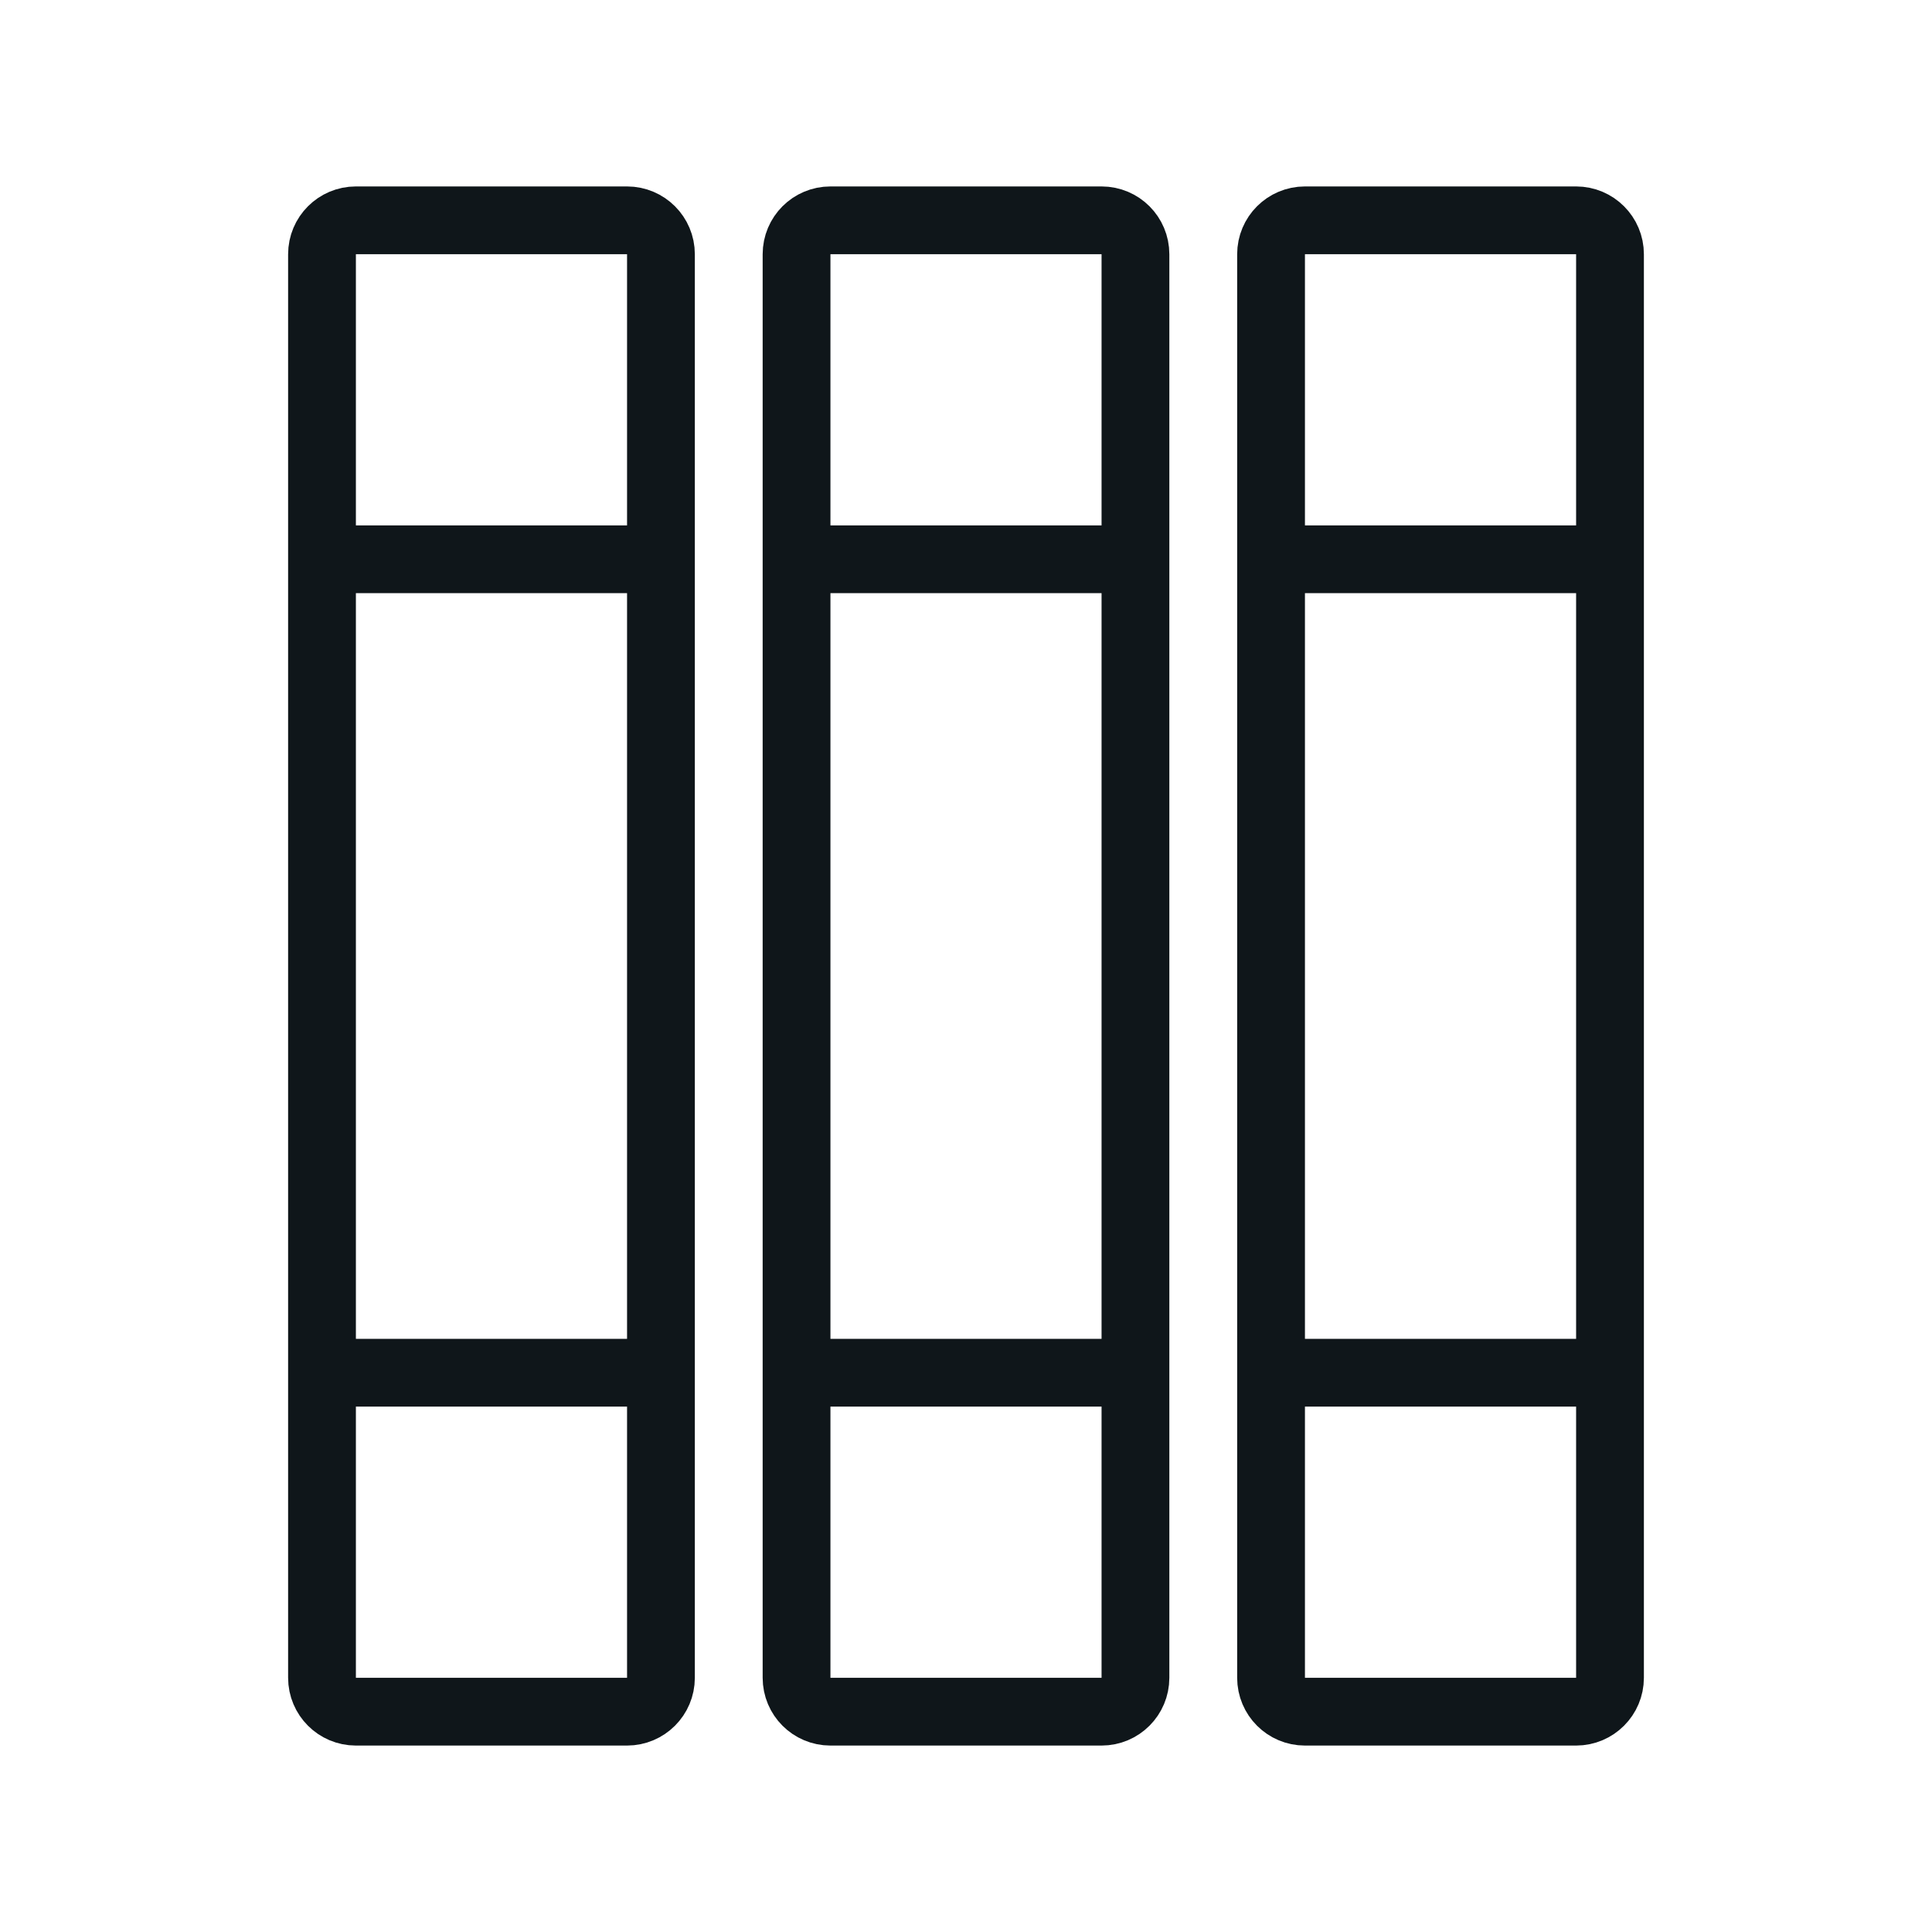 <svg width="48" height="48" viewBox="0 0 48 48" fill="none" xmlns="http://www.w3.org/2000/svg">
<path d="M8 13.895H16.421M8 34.105H16.421M19.79 13.895H28.21M19.79 34.105H28.21M31.579 13.895H40M31.579 34.105H40M8.842 42.526H15.579C16.044 42.526 16.421 42.149 16.421 41.684V6.316C16.421 5.851 16.044 5.474 15.579 5.474H8.842C8.377 5.474 8 5.851 8 6.316V41.684C8 42.149 8.377 42.526 8.842 42.526ZM20.632 42.526H27.368C27.834 42.526 28.21 42.149 28.21 41.684V6.316C28.21 5.851 27.834 5.474 27.368 5.474H20.632C20.166 5.474 19.79 5.851 19.79 6.316V41.684C19.79 42.149 20.166 42.526 20.632 42.526ZM32.421 42.526H39.158C39.623 42.526 40 42.149 40 41.684V6.316C40 5.851 39.623 5.474 39.158 5.474H32.421C31.956 5.474 31.579 5.851 31.579 6.316V41.684C31.579 42.149 31.956 42.526 32.421 42.526Z" stroke="#0F161A" stroke-width="1.684"/>
</svg>
